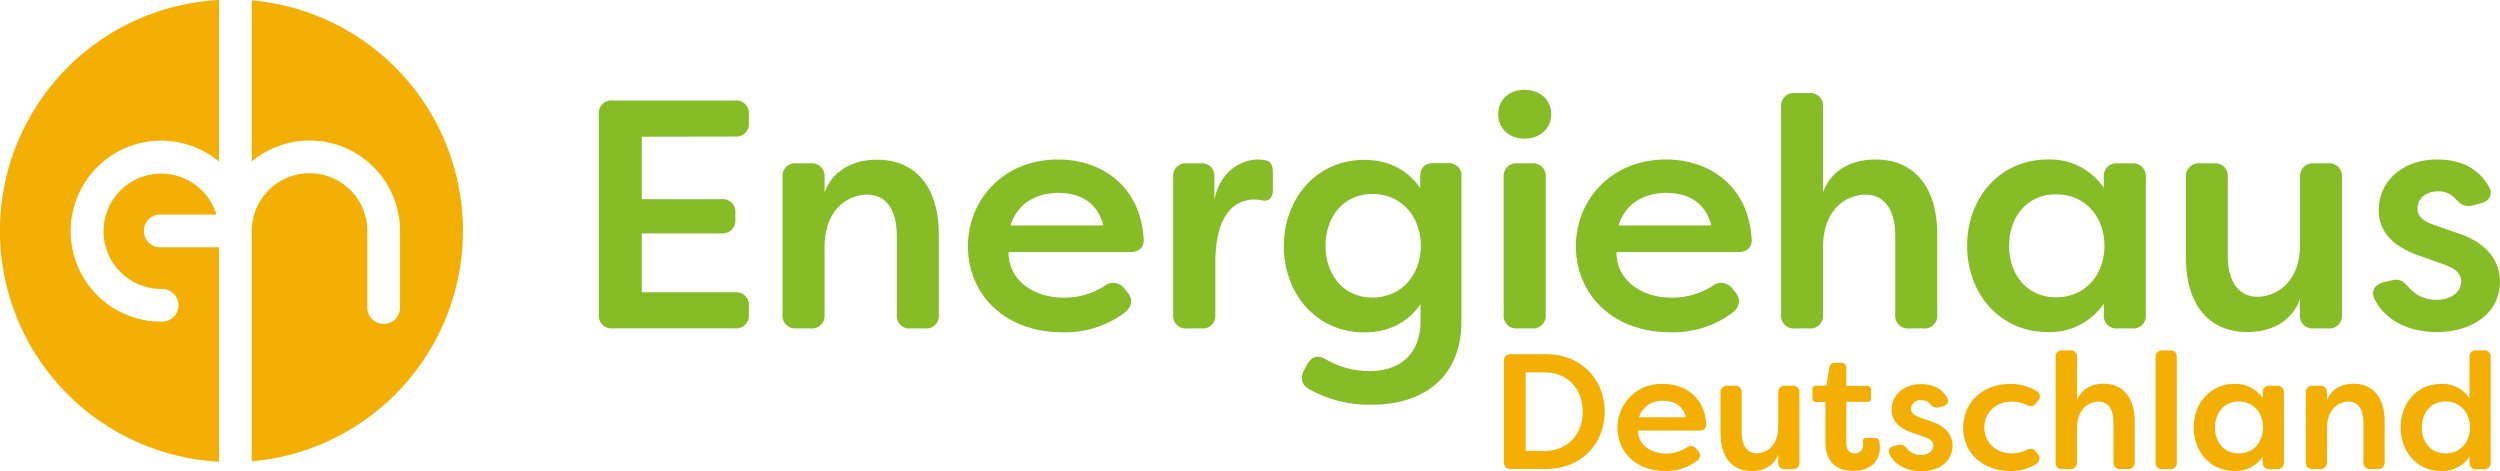 <svg xmlns="http://www.w3.org/2000/svg" viewBox="0 0 597.01 112.47"><defs><style>.a{fill:#f4af04;}.b{fill:#86bc25;}</style></defs><path class="a" d="M52.31,59.05l-.24,0h-14a3.91,3.91,0,0,1,0-7.81H51.68A13.77,13.77,0,1,0,38.51,69a3.91,3.91,0,1,1,0,7.81,21.61,21.61,0,1,1,13.8-38.22V0a55.2,55.2,0,0,0,0,110.25Z"></path><path class="a" d="M60.12.09V38.56A21.59,21.59,0,0,1,95.53,55.17V73.64a3.91,3.91,0,0,1-7.81,0V55.17a13.8,13.8,0,1,0-27.6,0v55A55.25,55.25,0,0,0,60.12.09Z"></path><path class="a" d="M359.16,110.39V86.22a1.49,1.49,0,0,1,1.65-1.65h8.32c8.55,0,14.08,6.16,14.08,13.74S377.68,112,369.13,112h-8.32A1.49,1.49,0,0,1,359.16,110.39Zm9.65-2.7c5.65,0,9.14-4.09,9.14-9.38s-3.49-9.42-9.14-9.38h-4.47v18.76Z"></path><path class="a" d="M386.27,102.15A10.41,10.41,0,0,1,397.1,91.68c5.34,0,10,3.21,10.36,9.57.08,1-.59,1.57-1.65,1.57H391.18c-.08,3,2.59,5.49,6.71,5.49a9,9,0,0,0,4.9-1.45,1.67,1.67,0,0,1,2.32.32l.35.43a1.58,1.58,0,0,1-.31,2.51,12.1,12.1,0,0,1-7.5,2.35C390.59,112.47,386.27,107.84,386.27,102.15Zm16.32-2.51c-.78-3.14-3.29-3.92-5.41-3.92a5.64,5.64,0,0,0-5.77,3.92Z"></path><path class="a" d="M410.87,103.49v-9.7a1.54,1.54,0,0,1,1.69-1.68h1.72a1.51,1.51,0,0,1,1.65,1.68v9.46c0,3.42,1.49,5,3.57,5s5.14-1.52,5.14-6.35V93.79a1.54,1.54,0,0,1,1.69-1.68h1.73a1.51,1.51,0,0,1,1.65,1.68v16.6a1.49,1.49,0,0,1-1.65,1.65h-1.73a1.52,1.52,0,0,1-1.69-1.65v-1.88c-.9,2.51-3.25,4-6.31,4C413.46,112.47,410.87,108.94,410.87,103.49Z"></path><path class="a" d="M435.92,105.57V96h-2.2a.8.8,0,0,1-.9-.9V93a.82.82,0,0,1,.9-.9h2.43l.71-4.28a1.27,1.27,0,0,1,1.37-1.18h1.38A1.18,1.18,0,0,1,440.9,88v4.16h5a.83.83,0,0,1,.9.9v2a.81.81,0,0,1-.9.9h-5v9.81c0,1.81.9,2.51,2,2.51a1.9,1.9,0,0,0,2-2,4.6,4.6,0,0,0,0-.7c-.07-.63.12-1,.75-1h2.08a.92.92,0,0,1,1,.71,7.84,7.84,0,0,1,.2,1.49c0,3.69-2.59,5.65-6.32,5.65C439.25,112.47,435.92,110.9,435.92,105.57Z"></path><path class="a" d="M451.27,108.55c-.51-1.06,0-1.81,1.1-2.08l1-.24c.95-.23,1.42.2,2.08,1a4.27,4.27,0,0,0,3.3,1.41c1.73,0,2.94-.94,2.94-2.2,0-1.06-.82-1.61-2.12-2.08l-2.55-.9c-2.55-.79-5.29-2.36-5.29-5.61,0-3.53,2.9-6.12,7-6.12,2.51,0,4.83.82,6.2,3.17.67,1,.12,1.85-1,2.12l-.9.24a1.9,1.9,0,0,1-2.08-.79,2.67,2.67,0,0,0-2.16-.9,2.18,2.18,0,0,0-2.44,2.08c0,1.06.95,1.61,2,2l2.66.94c4,1.26,5.22,3.58,5.26,5.85,0,4-3.53,6.12-7.61,6.12C455.43,112.47,452.61,111.14,451.27,108.55Z"></path><path class="a" d="M468.81,102.23c0-5.81,4.24-10.55,11.38-10.55a12.12,12.12,0,0,1,6.12,1.68,1.43,1.43,0,0,1,.39,2.32l-.47.59c-.63.86-1.34.9-2.32.43a7.9,7.9,0,0,0-3.45-.79c-3.8,0-6.59,2.55-6.59,6.16s2.79,6.2,6.59,6.2a8.49,8.49,0,0,0,3.45-.78c1-.47,1.73-.43,2.32.39l.47.63c.63.86.43,1.88-.86,2.55a11.72,11.72,0,0,1-5.65,1.41C473.2,112.47,468.81,107.92,468.81,102.23Z"></path><path class="a" d="M490.9,110.39V85.32a1.48,1.48,0,0,1,1.64-1.65h1.73A1.52,1.52,0,0,1,496,85.32V95.64c.9-2.51,3.25-4,6.32-4,4.86,0,7.45,3.53,7.45,9v9.73a1.52,1.52,0,0,1-1.68,1.65h-1.73a1.49,1.49,0,0,1-1.65-1.65V100.9c0-3.42-1.49-5-3.57-5s-5.14,1.53-5.14,6.4v8.08a1.52,1.52,0,0,1-1.69,1.65h-1.73A1.48,1.48,0,0,1,490.9,110.39Z"></path><path class="a" d="M514.76,110.39V85.32a1.49,1.49,0,0,1,1.65-1.65h1.77a1.49,1.49,0,0,1,1.65,1.65v25.07a1.49,1.49,0,0,1-1.65,1.65h-1.77A1.49,1.49,0,0,1,514.76,110.39Z"></path><path class="a" d="M523.87,102.07c0-5.8,4-10.39,9.73-10.39a7.82,7.82,0,0,1,6.75,3.41v-1.3A1.51,1.51,0,0,1,542,92.11h1.73a1.54,1.54,0,0,1,1.69,1.68v16.6a1.52,1.52,0,0,1-1.69,1.65H542a1.49,1.49,0,0,1-1.65-1.65v-1.33a7.82,7.82,0,0,1-6.75,3.41C527.84,112.47,523.87,107.88,523.87,102.07Zm16.56,0c0-3.57-2.35-6.2-5.84-6.2s-5.65,2.83-5.65,6.2,2.07,6.2,5.65,6.2S540.39,105.65,540.43,102.07Z"></path><path class="a" d="M550.64,110.39V93.79a1.51,1.51,0,0,1,1.65-1.68H554a1.54,1.54,0,0,1,1.69,1.68v1.85c.9-2.51,3.26-4,6.32-4,4.86,0,7.45,3.53,7.45,9v9.73a1.51,1.51,0,0,1-1.68,1.65h-1.73a1.49,1.49,0,0,1-1.65-1.65V100.9c0-3.42-1.49-5-3.57-5s-5.14,1.53-5.14,6.4v8.08A1.52,1.52,0,0,1,554,112h-1.72A1.49,1.49,0,0,1,550.64,110.39Z"></path><path class="a" d="M573.28,102.07c0-5.8,3.92-10.39,9.69-10.39a7.74,7.74,0,0,1,6.75,3.41V85.32a1.52,1.52,0,0,1,1.68-1.65h1.73a1.49,1.49,0,0,1,1.65,1.65v25.07a1.49,1.49,0,0,1-1.65,1.65H591.4a1.52,1.52,0,0,1-1.68-1.65v-1.33a7.74,7.74,0,0,1-6.75,3.41C577.2,112.47,573.28,107.88,573.28,102.07Zm16.56,0c0-3.57-2.4-6.2-5.89-6.2s-5.61,2.83-5.61,6.2,2,6.2,5.61,6.2S589.8,105.65,589.84,102.07Z"></path><path class="b" d="M153.26,32.65V47.57h19a3,3,0,0,1,3.35,3.27v1.55a3.07,3.07,0,0,1-3.35,3.34h-19V69.8h22.31a3,3,0,0,1,3.26,3.34v2a3,3,0,0,1-3.26,3.27H146.26A3,3,0,0,1,143,75.16V27.29A3,3,0,0,1,146.26,24h29.31a3,3,0,0,1,3.26,3.27v2a3,3,0,0,1-3.26,3.34Z"></path><path class="b" d="M186.88,75.16V42.29A3,3,0,0,1,190.15,39h3.42a3.06,3.06,0,0,1,3.34,3.34v3.65c1.79-5,6.45-7.85,12.51-7.85,9.64,0,14.77,7,14.77,17.8V75.16a3,3,0,0,1-3.34,3.27h-3.42a3,3,0,0,1-3.27-3.27V56.36c0-6.77-2.95-9.88-7.07-9.88s-10.18,3-10.18,12.67v16a3,3,0,0,1-3.34,3.27h-3.42A3,3,0,0,1,186.88,75.16Z"></path><path class="b" d="M231.15,58.84c0-11.27,8.63-20.75,21.45-20.75,10.57,0,19.74,6.37,20.52,19,.16,2-1.17,3.11-3.26,3.11h-29c-.15,6,5.13,10.89,13.3,10.89a17.82,17.82,0,0,0,9.71-2.88,3.31,3.31,0,0,1,4.59.62l.7.86c1.4,1.55,1.32,3.49-.63,5a23.82,23.82,0,0,1-14.84,4.67C239.7,79.29,231.15,70.11,231.15,58.84Zm32.33-5c-1.55-6.22-6.53-7.78-10.72-7.78-4.36,0-9.56,1.79-11.43,7.78Z"></path><path class="b" d="M280.16,75.16V42.29A3,3,0,0,1,283.42,39h3.27A3,3,0,0,1,290,42.29v5.44c1.32-6.77,6.37-9.64,10.41-9.64a13.19,13.19,0,0,1,1.56.15c1.71.16,2,1.56,2,3.11v3.89c0,2-.93,2.88-2.41,2.64a9.86,9.86,0,0,0-2-.23c-3.73,0-9.33,2.26-9.33,15.16V75.16a3,3,0,0,1-3.34,3.27h-3.42A3,3,0,0,1,280.16,75.16Z"></path><path class="b" d="M312.57,92.89c-1.78-1-2.1-2.65-1.16-4.51l.77-1.4c1.09-1.94,2.57-2.25,4.43-1.17a20.59,20.59,0,0,0,10.5,2.8c7.15,0,12.12-4,12.12-12v-4c-3.26,4.82-8.24,6.77-13.44,6.77-11.43,0-19.2-9.26-19.2-20.6s7.77-20.6,19.2-20.6c5.2,0,10.1,1.94,13.36,6.76V42.06c0-2,1.17-3.11,3.27-3.11h3.34A3,3,0,0,1,349,42.29V76.64c0,14.23-9.95,20-21.38,20A29,29,0,0,1,312.57,92.89Zm26.74-34.2c-.08-7.08-4.66-12.36-11.58-12.36-7.07,0-11.19,5.67-11.19,12.36s4.12,12.36,11.19,12.36C334.65,71.05,339.23,65.76,339.31,58.69Z"></path><path class="b" d="M357.77,27.29c0-3.27,2.41-5.83,6.3-5.83s6.37,2.56,6.37,5.83-2.56,5.82-6.37,5.82S357.77,30.55,357.77,27.29Zm1.32,47.87V42.29A3,3,0,0,1,362.36,39h3.5a3,3,0,0,1,3.26,3.34V75.16a3,3,0,0,1-3.26,3.27h-3.5A3,3,0,0,1,359.09,75.16Z"></path><path class="b" d="M376.33,58.84c0-11.27,8.63-20.75,21.46-20.75,10.57,0,19.74,6.37,20.52,19,.15,2-1.17,3.11-3.27,3.11h-29c-.15,6,5.13,10.89,13.29,10.89a17.83,17.83,0,0,0,9.72-2.88,3.3,3.3,0,0,1,4.58.62l.7.86c1.4,1.55,1.32,3.49-.62,5a23.84,23.84,0,0,1-14.84,4.67C384.89,79.29,376.33,70.11,376.33,58.84Zm32.34-5c-1.56-6.22-6.53-7.78-10.73-7.78-4.35,0-9.56,1.79-11.42,7.78Z"></path><path class="b" d="M425.34,75.16V25.5a3,3,0,0,1,3.27-3.27H432a3,3,0,0,1,3.34,3.27V45.94c1.79-5,6.45-7.85,12.51-7.85,9.64,0,14.77,7,14.77,17.8V75.16a3,3,0,0,1-3.34,3.27h-3.42a3,3,0,0,1-3.27-3.27V56.36c0-6.77-2.95-9.88-7.07-9.88s-10.18,3-10.18,12.67v16A3,3,0,0,1,432,78.43h-3.42A3,3,0,0,1,425.34,75.16Z"></path><path class="b" d="M469.76,58.69c0-11.51,7.85-20.6,19.27-20.6a15.5,15.5,0,0,1,13.37,6.76V42.29A3,3,0,0,1,505.66,39h3.42a3.07,3.07,0,0,1,3.35,3.34V75.16a3,3,0,0,1-3.35,3.27h-3.42a3,3,0,0,1-3.26-3.27V72.52A15.51,15.51,0,0,1,489,79.29C477.61,79.29,469.76,70.19,469.76,58.69Zm32.8,0c-.08-7.08-4.67-12.28-11.58-12.28-7.08,0-11.2,5.59-11.2,12.28S483.9,71,491,71C497.89,71,502.48,65.76,502.56,58.69Z"></path><path class="b" d="M522,61.49V42.29A3.06,3.06,0,0,1,525.31,39h3.42A3,3,0,0,1,532,42.29V61c0,6.76,3,9.87,7.08,9.87s10.18-3,10.18-12.59v-16A3.06,3.06,0,0,1,552.59,39H556a3,3,0,0,1,3.26,3.34V75.16A3,3,0,0,1,556,78.43h-3.42a3,3,0,0,1-3.34-3.27V71.44c-1.79,5-6.45,7.85-12.52,7.85C527.09,79.29,522,72.29,522,61.49Z"></path><path class="b" d="M567.09,71.51c-1-2.1.07-3.57,2.17-4.12l2-.46c1.87-.47,2.8.38,4.12,1.86a8.41,8.41,0,0,0,6.53,2.8c3.42,0,5.83-1.87,5.83-4.35,0-2.1-1.63-3.19-4.2-4.12l-5-1.79c-5-1.56-10.49-4.66-10.49-11.11,0-7,5.75-12.13,13.91-12.13,5,0,9.56,1.63,12.28,6.3,1.32,2,.23,3.65-1.94,4.19l-1.79.47c-1.87.47-2.87-.23-4.12-1.55a5.19,5.19,0,0,0-4.27-1.79c-3,0-4.82,1.86-4.82,4.12,0,2.09,1.86,3.18,4,3.88l5.28,1.87c7.85,2.49,10.34,7.07,10.42,11.58,0,7.93-7,12.13-15.08,12.13C575.32,79.29,569.73,76.64,567.09,71.51Z"></path></svg>